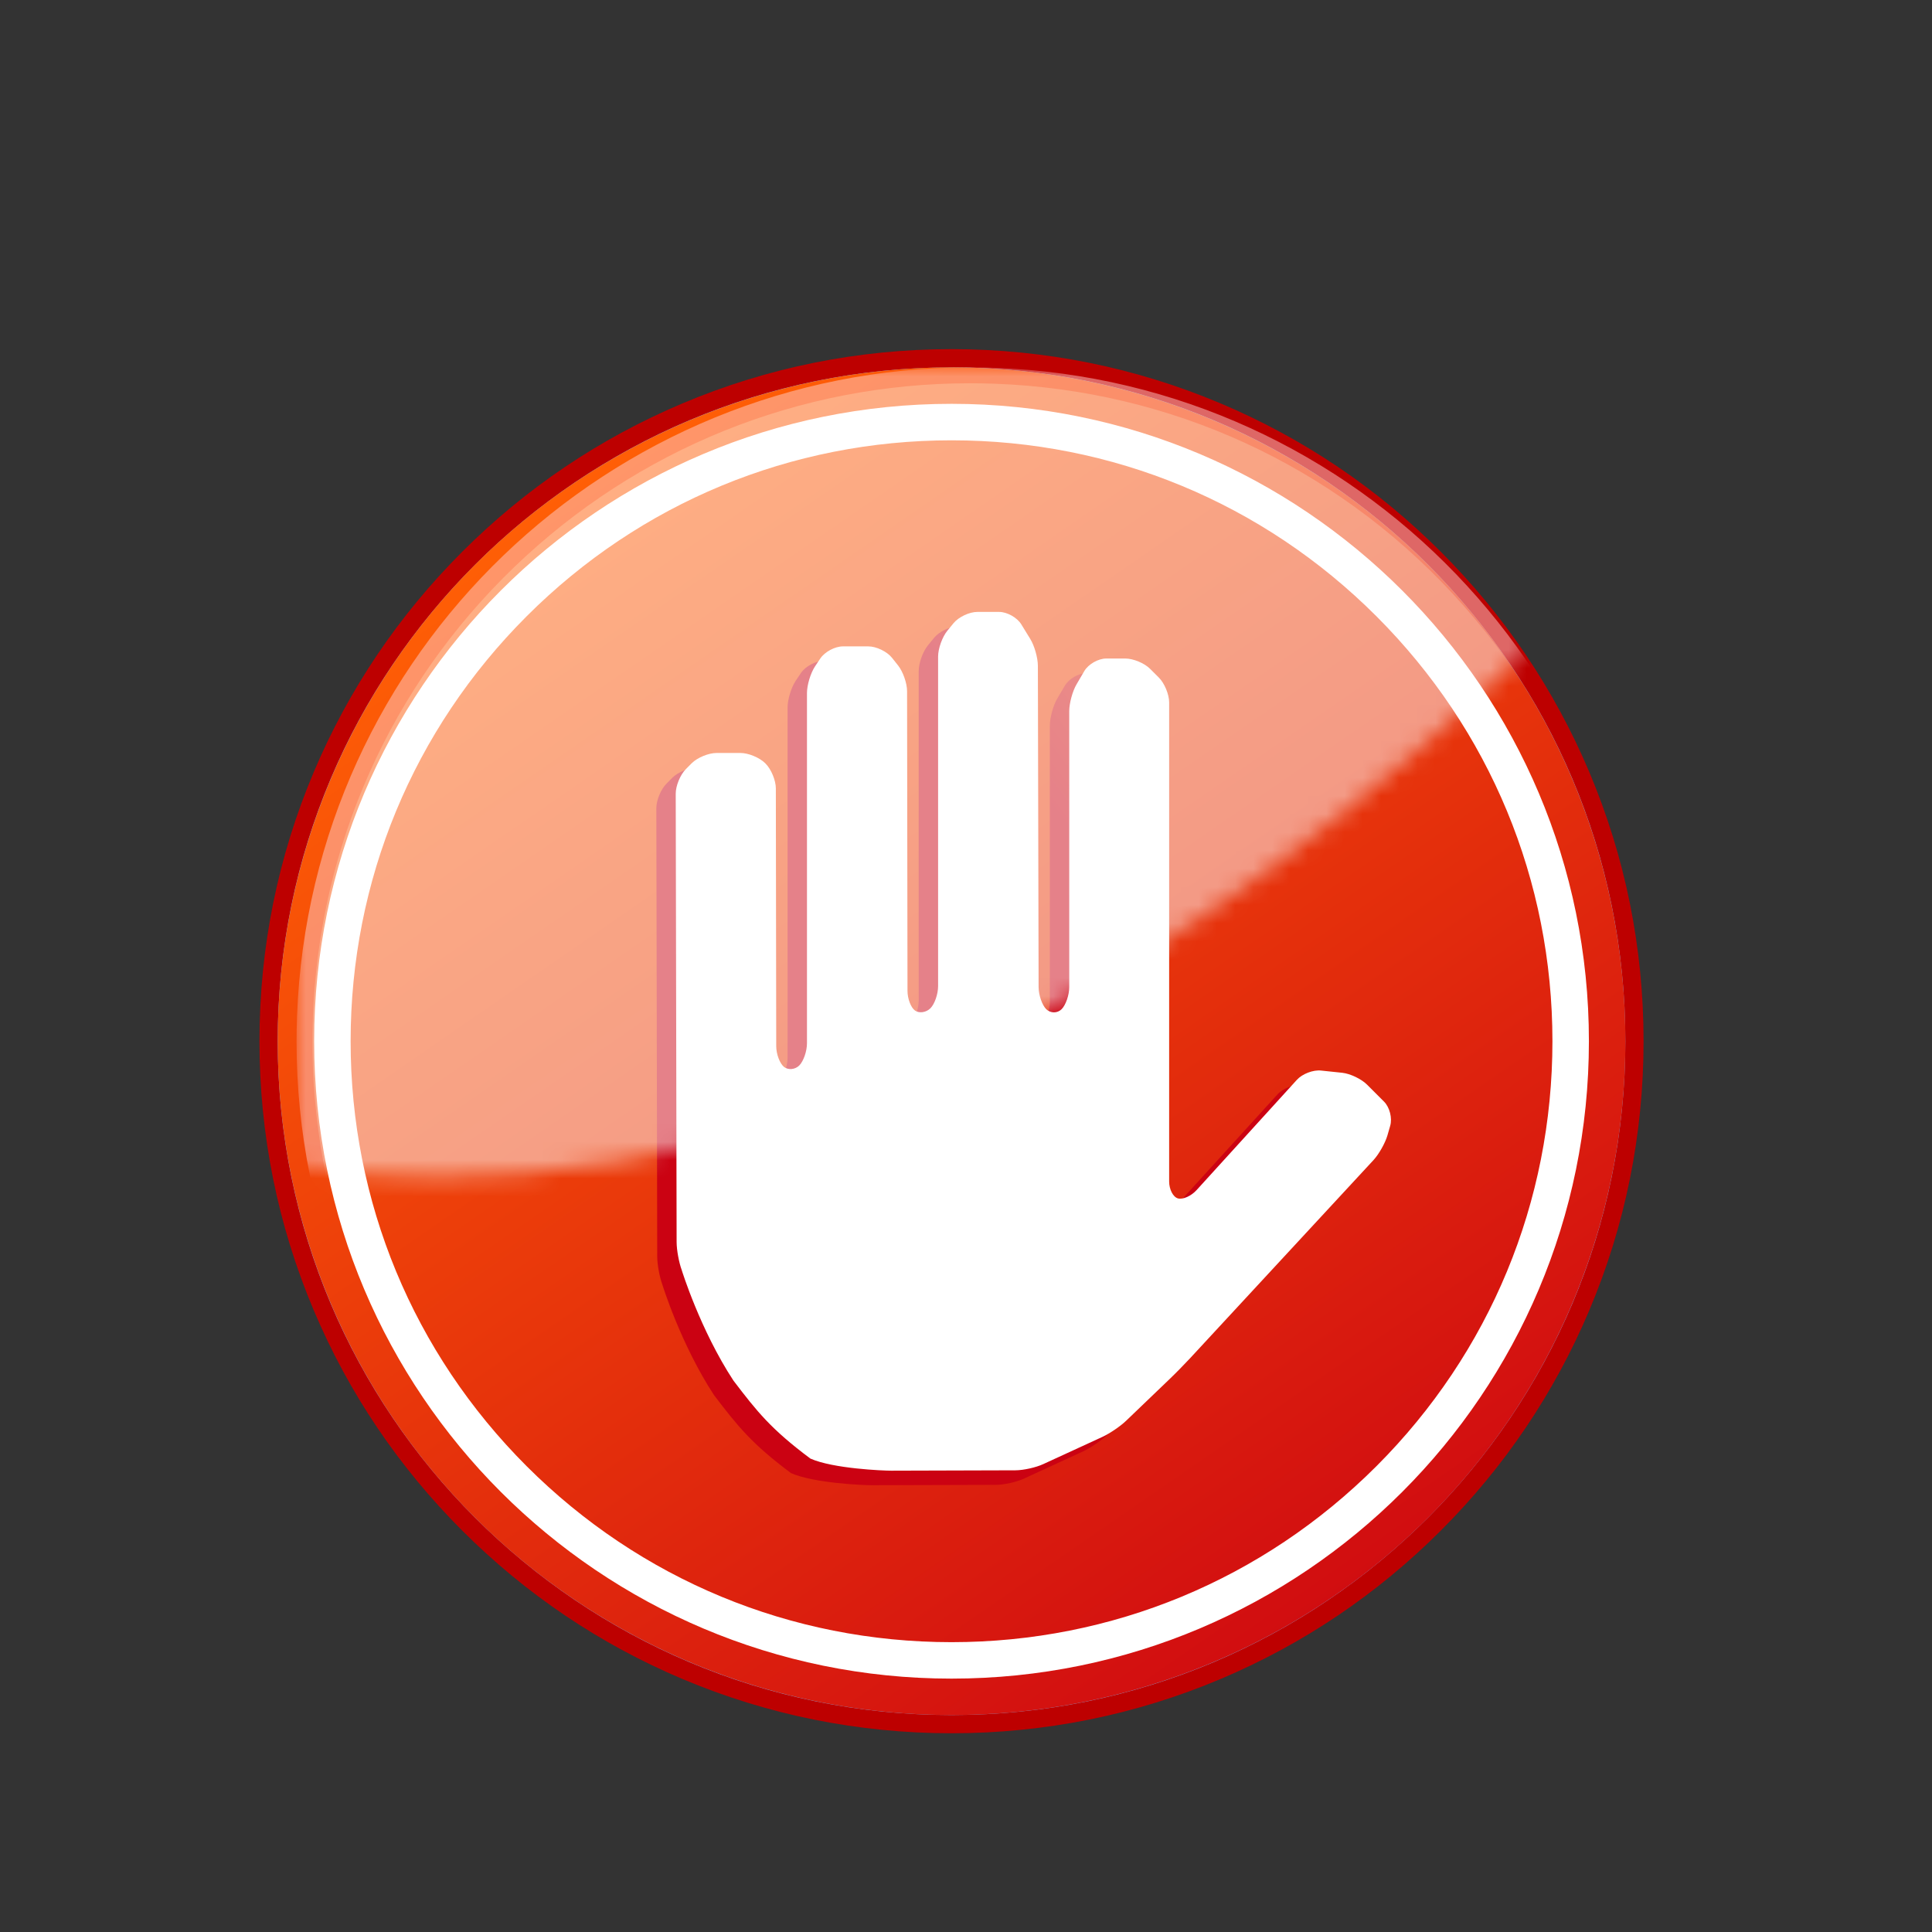 <?xml version="1.0" encoding="utf-8"?>
<!-- Generator: Adobe Illustrator 12.0.1, SVG Export Plug-In . SVG Version: 6.00 Build 51448)  -->
<!DOCTYPE svg PUBLIC "-//W3C//DTD SVG 1.1//EN" "http://www.w3.org/Graphics/SVG/1.1/DTD/svg11.dtd">
<svg  version="1.1" id="Layer_1" xmlns="http://www.w3.org/2000/svg" xmlns:xlink="http://www.w3.org/1999/xlink" width="106" height="106" viewBox="0 0 106 106"
	 overflow="visible" enable-background="new 0 0 106 106" xml:space="preserve">
<rect x="0" y="0" width="106" height="106" fill="#333333" stroke="none"/>
<g>
	<g>
		<g>
			<g>
				<path fill="#82ABE0" d="M14.737,57.126c0,20.661,16.809,37.471,37.47,37.471c20.66,0,37.47-16.81,37.47-37.471
					s-16.81-37.471-37.47-37.471C31.545,19.655,14.737,36.465,14.737,57.126z"/>
				<g>
					<path fill="#BD0000" d="M52.207,19.156c-5.127,0-10.1,1.004-14.781,2.984c-4.522,1.912-8.583,4.649-12.069,8.136
						c-3.487,3.487-6.225,7.548-8.137,12.069c-1.98,4.682-2.984,9.654-2.984,14.78s1.004,10.099,2.984,14.78
						c1.913,4.522,4.65,8.582,8.137,12.069c3.486,3.486,7.547,6.225,12.069,8.138c4.681,1.979,9.654,2.984,14.781,2.984
						c5.125,0,10.098-1.005,14.779-2.984c4.521-1.913,8.582-4.651,12.068-8.138c3.488-3.487,6.225-7.547,8.138-12.069
						c1.979-4.682,2.983-9.655,2.983-14.78c0-5.126-1.004-10.099-2.983-14.78c-1.913-4.521-4.649-8.582-8.138-12.069
						c-3.486-3.486-7.547-6.224-12.068-8.136C62.304,20.16,57.332,19.156,52.207,19.156L52.207,19.156z M15.236,57.126
						c0-20.42,16.551-36.97,36.971-36.97c20.418,0,36.969,16.55,36.969,36.97l0,0l0,0c0,20.418-16.551,36.972-36.969,36.972
						C31.787,94.098,15.236,77.544,15.236,57.126L15.236,57.126L15.236,57.126z"/>
				</g>
			</g>
		</g>
		<g>
			<linearGradient id="XMLID_8_" gradientUnits="userSpaceOnUse" x1="31.079" y1="26.515" x2="79.006" y2="95.954">
				<stop  offset="0" style="stop-color:#FF5F06"/>
				<stop  offset="0.106" style="stop-color:#F95507"/>
				<stop  offset="1" style="stop-color:#CB0212"/>
			</linearGradient>
			<circle fill="url(#XMLID_8_)" cx="52.207" cy="57.126" r="36.97"/>
		</g>
		<g>
			<g>
				<path fill="#FFFFFF" d="M52.207,22.156c-19.314,0-34.971,15.655-34.971,34.97s15.656,34.972,34.971,34.972
					c19.313,0,34.969-15.657,34.969-34.972S71.52,22.156,52.207,22.156L52.207,22.156z M52.207,90.098
					c-8.808,0-17.086-3.431-23.314-9.657c-6.227-6.228-9.656-14.507-9.656-23.314c0-8.807,3.429-17.087,9.656-23.313
					c6.227-6.228,14.507-9.656,23.314-9.656c8.807,0,17.086,3.429,23.313,9.656c6.228,6.227,9.655,14.507,9.655,23.313
					c0,8.808-3.428,17.087-9.655,23.314C69.292,86.667,61.013,90.098,52.207,90.098L52.207,90.098z"/>
			</g>
		</g>
	</g>
	<linearGradient id="XMLID_11_" gradientUnits="userSpaceOnUse" x1="83.296" y1="34.051" x2="62.171" y2="50.26">
		<stop  offset="0" style="stop-color:#FF5F06"/>
		<stop  offset="0.106" style="stop-color:#F95507"/>
		<stop  offset="1" style="stop-color:#CB0212"/>
	</linearGradient>
	<path fill="url(#XMLID_11_)" d="M56.173,81.128c-0.4,0.184-1.083,0.336-1.521,0.339l-6.83,0.02c-0.438,0-3.173-0.11-4.424-0.665
		c-2.152-1.605-2.922-2.571-4.221-4.275c-1.825-2.784-2.836-6.063-2.836-6.063c-0.151-0.41-0.282-1.104-0.282-1.543l-0.049-24.593
		c-0.002-0.438,0.251-1.05,0.563-1.359l0.314-0.317c0.311-0.31,0.924-0.563,1.362-0.563h1.311c0.438,0,1.05,0.253,1.36,0.563
		l0.019,0.021c0.31,0.309,0.563,0.923,0.563,1.362l0.021,14.138c0,0.436,0.193,0.947,0.425,1.138
		c0.232,0.188,0.611,0.153,0.842-0.078c0.231-0.231,0.421-0.78,0.421-1.217V38.819c0-0.438,0.197-1.094,0.441-1.46l0.291-0.434
		c0.245-0.365,0.803-0.663,1.24-0.663h1.396c0.437,0,1.02,0.28,1.295,0.623l0.329,0.414c0.275,0.344,0.5,0.982,0.5,1.42
		l0.022,16.439c0,0.438,0.188,0.929,0.419,1.088c0.229,0.157,0.609,0.101,0.84-0.13c0.23-0.231,0.421-0.778,0.421-1.218v-18.08
		c0-0.439,0.228-1.072,0.506-1.411l0.344-0.421c0.278-0.339,0.861-0.616,1.302-0.616h1.194c0.439,0,0.985,0.305,1.215,0.678
		l0.491,0.803c0.231,0.371,0.421,1.037,0.421,1.476l0.04,17.624c0,0.438,0.19,0.987,0.421,1.217c0.233,0.23,0.609,0.23,0.842,0
		c0.229-0.229,0.419-0.778,0.419-1.217V39.816c0-0.438,0.182-1.107,0.403-1.482l0.425-0.72c0.222-0.378,0.765-0.686,1.201-0.686
		h1.044c0.44,0,1.052,0.252,1.36,0.563l0.485,0.483c0.31,0.309,0.564,0.921,0.564,1.359v26.286c0,0.438,0.216,0.856,0.484,0.928
		c0.268,0.074,0.728-0.131,1.021-0.457l5.506-6.049c0.294-0.326,0.892-0.555,1.325-0.509l1.164,0.125
		c0.438,0.046,1.046,0.337,1.354,0.646l0.932,0.932c0.313,0.312,0.466,0.91,0.342,1.33l-0.152,0.525
		c-0.122,0.424-0.468,1.031-0.764,1.351L64.22,75.329c-0.298,0.32-0.8,0.835-1.117,1.135l-2.368,2.272
		c-0.318,0.305-0.902,0.704-1.301,0.889L56.173,81.128z"/>
	<path fill="#FFFFFF" d="M57.236,80.33c-0.4,0.186-1.082,0.337-1.522,0.339l-6.826,0.02c-0.439,0-3.174-0.109-4.425-0.663
		c-2.153-1.606-2.924-2.574-4.221-4.277c-1.826-2.783-2.837-6.061-2.837-6.061c-0.152-0.411-0.282-1.105-0.282-1.544l-0.049-24.593
		c-0.002-0.439,0.251-1.051,0.562-1.359l0.315-0.317c0.312-0.31,0.926-0.563,1.361-0.563h1.313c0.438,0,1.048,0.253,1.359,0.563
		l0.02,0.021c0.31,0.31,0.563,0.922,0.563,1.361l0.021,14.138c0,0.437,0.193,0.948,0.423,1.139c0.232,0.187,0.612,0.153,0.842-0.077
		c0.231-0.233,0.422-0.78,0.422-1.218V38.023c0-0.438,0.199-1.097,0.441-1.46l0.292-0.436c0.243-0.365,0.802-0.663,1.24-0.663h1.394
		c0.438,0,1.022,0.281,1.296,0.624l0.329,0.414c0.275,0.343,0.5,0.982,0.5,1.421l0.023,16.438c0,0.438,0.188,0.927,0.418,1.088
		c0.23,0.157,0.61,0.101,0.841-0.131s0.42-0.778,0.42-1.216v-18.08c0-0.439,0.228-1.073,0.505-1.413l0.345-0.422
		c0.28-0.337,0.862-0.614,1.302-0.614h1.196c0.438,0,0.983,0.306,1.213,0.677l0.494,0.804c0.23,0.371,0.419,1.037,0.419,1.474
		l0.04,17.625c0,0.439,0.189,0.987,0.419,1.217c0.233,0.23,0.612,0.23,0.842,0c0.23-0.229,0.42-0.777,0.42-1.217V39.02
		c0-0.438,0.182-1.106,0.405-1.48l0.423-0.723c0.222-0.377,0.765-0.687,1.201-0.687h1.046c0.438,0,1.051,0.253,1.36,0.565
		l0.484,0.483c0.309,0.309,0.563,0.922,0.563,1.359v26.285c0,0.438,0.217,0.856,0.485,0.93c0.268,0.073,0.725-0.131,1.021-0.458
		l5.504-6.051c0.295-0.326,0.894-0.555,1.327-0.506l1.164,0.122c0.436,0.048,1.046,0.339,1.354,0.648l0.934,0.933
		c0.31,0.31,0.463,0.908,0.338,1.33l-0.15,0.523c-0.123,0.423-0.468,1.031-0.764,1.354L65.283,74.532
		c-0.297,0.32-0.8,0.833-1.117,1.135l-2.37,2.273c-0.315,0.305-0.898,0.702-1.298,0.889L57.236,80.33z"/>
	<linearGradient id="XMLID_12_" gradientUnits="userSpaceOnUse" x1="50.722" y1="57.72" x2="32.272" y2="67.548">
		<stop  offset="0" style="stop-color:#FF5F06"/>
		<stop  offset="0.106" style="stop-color:#F95507"/>
		<stop  offset="1" style="stop-color:#CB0212"/>
	</linearGradient>
	<defs>
		<filter id="Adobe_OpacityMaskFilter" filterUnits="userSpaceOnUse" x="16.271" y="20.155" width="73.94" height="73.942">
			<feColorMatrix  type="matrix" values="1 0 0 0 0  0 1 0 0 0  0 0 1 0 0  0 0 0 1 0"/>
		</filter>
	</defs>
	<mask maskUnits="userSpaceOnUse" x="16.271" y="20.155" width="73.94" height="73.942" id="XMLID_13_">
		<g filter="url(#Adobe_OpacityMaskFilter)">
			<linearGradient id="XMLID_14_" gradientUnits="userSpaceOnUse" x1="34.531" y1="22.701" x2="54.188" y2="51.152">
				<stop  offset="0" style="stop-color:#FFFFFF"/>
				<stop  offset="1" style="stop-color:#000000"/>
			</linearGradient>
			<path fill="url(#XMLID_14_)" d="M10.371,62.541c0,0,35.952,14.484,80.052-33.754C74.644,18.441,54.34,17.536,54.34,17.536
				l-18.955,2.54L17.967,36.445L10.371,62.541z"/>
		</g>
	</mask>
	<g opacity="0.5" mask="url(#XMLID_13_)">
		<path fill="#FFFFFF" d="M16.733,55.762L16.733,55.762c-0.365,9.752,3.09,19.063,9.728,26.216
			c6.638,7.152,15.665,11.292,25.417,11.656c9.75,0.365,19.061-3.09,26.213-9.728c7.154-6.638,11.295-15.664,11.658-25.416
			c0.752-20.131-15.012-37.121-35.143-37.874C34.475,19.864,17.484,35.631,16.733,55.762z"/>
		<g>
			<path fill="#FFCDCC" d="M53.218,20.155c-19.781,0.002-36.177,15.657-36.921,35.59c-0.018,0.479-0.026,0.955-0.026,1.43
				c0.012,19.771,15.663,36.151,35.59,36.896c0.471,0.018,0.938,0.027,1.406,0.027c19.779,0,36.173-15.657,36.918-35.591
				c0.018-0.478,0.026-0.954,0.025-1.429c-0.012-19.771-15.664-36.151-35.588-36.896C54.152,20.164,53.685,20.155,53.218,20.155
				L53.218,20.155z M53.267,93.226c-0.454,0-0.916-0.009-1.373-0.026c-9.637-0.36-18.556-4.45-25.115-11.518
				c-6.558-7.068-9.971-16.268-9.611-25.903c0.351-9.397,4.277-18.159,11.055-24.674c6.76-6.498,15.637-10.077,24.996-10.077
				c0.443,0,0.906,0.008,1.373,0.025c0,0,0,0-0.002,0c9.636,0.359,18.554,4.45,25.112,11.519c6.558,7.068,9.972,16.267,9.612,25.903
				c-0.352,9.396-4.277,18.159-11.055,24.675C71.5,89.647,62.625,93.226,53.267,93.226L53.267,93.226z"/>
		</g>
	</g>
</g>
</svg>
